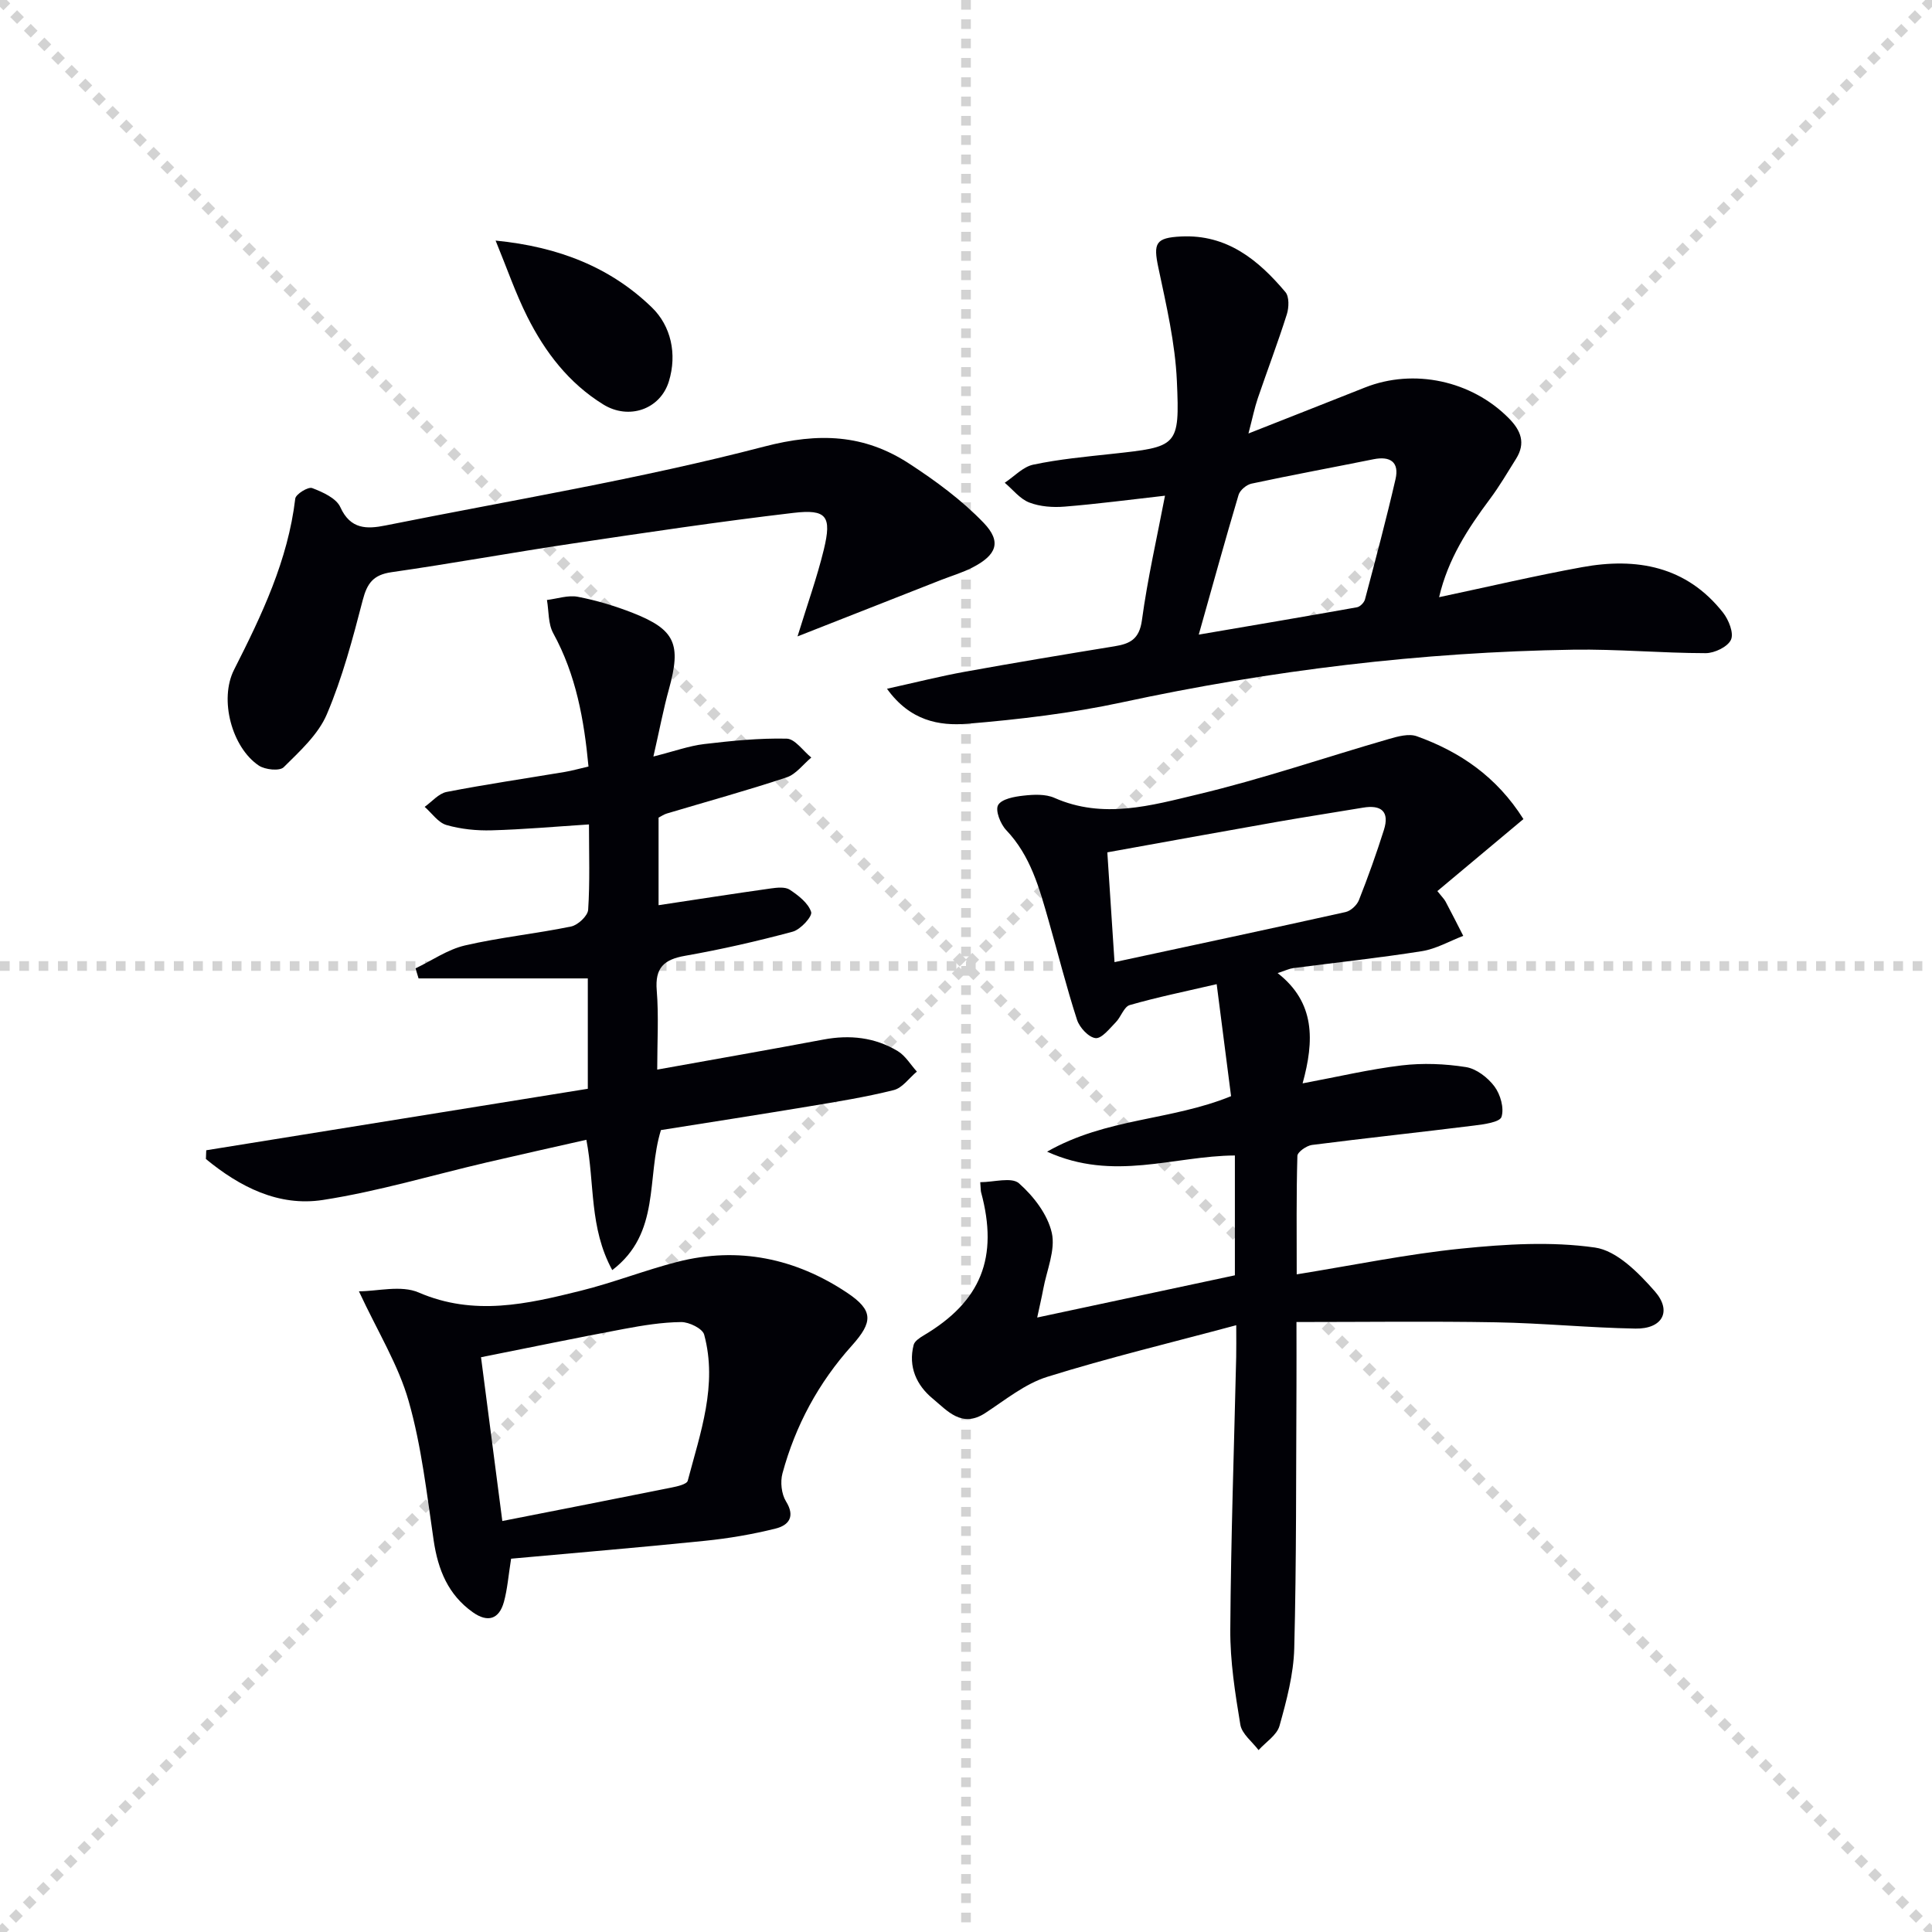 <svg enable-background="new 0 0 400 400" viewBox="0 0 400 400" xmlns="http://www.w3.org/2000/svg"><g stroke="lightgray" stroke-dasharray="1,1" stroke-width="1" transform="scale(2, 2)"><line x1="0" y1="0" x2="200" y2="200"></line><line x1="200" y1="0" x2="0" y2="200"></line><line x1="100" y1="0" x2="100" y2="200"></line><line x1="0" y1="100" x2="200" y2="100"></line></g><path d="m216.79 238.44c12.34-7.03 25.56-6.38 38.09-11.49-.93-7.24-1.91-14.86-2.98-23.19-6.54 1.52-12.34 2.7-18 4.33-1.2.35-1.81 2.47-2.9 3.57-1.28 1.3-2.9 3.4-4.17 3.27-1.44-.15-3.32-2.19-3.84-3.78-2.2-6.78-3.93-13.71-5.89-20.56-1.92-6.7-3.72-13.42-8.78-18.73-1.19-1.25-2.3-4.08-1.67-5.18.72-1.26 3.36-1.75 5.24-1.95 2.11-.24 4.56-.36 6.42.46 10.07 4.46 20.04 1.58 29.71-.73 13.34-3.18 26.37-7.66 39.57-11.47 1.84-.53 4.09-1.15 5.74-.56 8.95 3.22 16.54 8.37 22.08 17.15-5.94 4.97-11.83 9.9-17.82 14.91.93 1.18 1.42 1.64 1.71 2.19 1.25 2.34 2.44 4.72 3.65 7.08-2.85 1.09-5.61 2.7-8.56 3.17-8.85 1.4-17.76 2.35-26.65 3.51-.81.11-1.58.49-3.22 1.03 7.82 6.1 7.6 14 5.17 22.83 7.33-1.37 13.88-2.93 20.51-3.72 4.38-.52 8.96-.34 13.31.35 2.17.34 4.54 2.18 5.91 4.02 1.23 1.65 2.03 4.47 1.45 6.29-.35 1.1-3.63 1.54-5.65 1.79-11.19 1.4-22.41 2.59-33.59 4.02-1.13.15-3 1.46-3.02 2.27-.23 8.08-.14 16.17-.14 24.52 11.85-1.91 22.91-4.2 34.08-5.33 9.17-.93 18.63-1.51 27.67-.22 4.52.64 9.03 5.23 12.39 9.06 3.62 4.12 1.57 7.81-3.99 7.72-9.63-.17-19.25-1.13-28.89-1.3-13.6-.24-27.2-.06-41.31-.06 0 4.84.02 8.97 0 13.1-.1 18.15.01 36.32-.46 54.46-.14 5.38-1.59 10.81-3.05 16.04-.54 1.93-2.84 3.37-4.34 5.03-1.31-1.74-3.45-3.35-3.77-5.26-1.08-6.52-2.13-13.15-2.08-19.73.12-18.8.78-37.6 1.22-56.4.04-1.78.01-3.56.01-6.58-13.63 3.66-26.51 6.75-39.13 10.69-4.61 1.44-8.68 4.78-12.84 7.5-4.86 3.18-7.86-.5-10.87-2.99-3.35-2.76-5.11-6.6-3.95-11.12.2-.79 1.27-1.48 2.08-1.97 11.89-7.04 15.54-16.13 11.88-29.65-.08-.31-.06-.65-.17-2.07 2.79 0 6.5-1.12 8.03.24 3.01 2.66 5.92 6.44 6.78 10.23.81 3.57-1.05 7.76-1.77 11.67-.32 1.73-.73 3.45-1.25 5.88 14.13-3.02 27.51-5.88 40.93-8.74 0-8.46 0-16.55 0-24.81-12.66.07-25.09 5.48-38.88-.79zm13.96-39.24c16.53-3.56 32.2-6.89 47.84-10.37 1.07-.24 2.35-1.42 2.76-2.47 1.89-4.78 3.62-9.62 5.17-14.52 1.21-3.81-.53-5.27-4.34-4.62-5.89.99-11.79 1.89-17.67 2.92-11.7 2.06-23.4 4.19-35.25 6.33.49 7.29.94 14.21 1.49 22.73z" fill="#010106"/><path d="m183.64 142.6c6.03-1.33 11.07-2.61 16.17-3.53 10.29-1.86 20.6-3.58 30.92-5.26 3.22-.52 5.15-1.46 5.69-5.38 1.17-8.64 3.13-17.17 4.78-25.8-7.36.83-14.06 1.72-20.78 2.26-2.42.2-5.09.01-7.32-.85-1.93-.74-3.4-2.68-5.08-4.09 1.96-1.3 3.77-3.3 5.91-3.75 5.35-1.13 10.83-1.64 16.28-2.23 13.6-1.48 14.06-1.46 13.45-15.07-.35-7.87-2.19-15.71-3.83-23.47-1.08-5.09-.6-6.21 4.72-6.47 9.47-.46 15.96 4.84 21.58 11.51.81.96.74 3.19.3 4.59-1.85 5.85-4.04 11.6-6.02 17.41-.67 1.97-1.08 4.03-1.93 7.28 8.76-3.46 16.44-6.47 24.12-9.52 10.14-4.02 22.09-1.41 29.77 6.35 2.54 2.56 3.54 5.17 1.52 8.4-1.76 2.81-3.44 5.69-5.42 8.34-4.56 6.11-8.68 12.41-10.52 20.32 10.23-2.17 19.86-4.44 29.58-6.21 11.31-2.07 21.64-.21 29.21 9.41 1.17 1.49 2.27 4.24 1.64 5.61-.66 1.46-3.4 2.78-5.24 2.78-9.14-.01-18.29-.86-27.43-.72-31.48.49-62.59 4.27-93.39 10.9-10.53 2.27-21.32 3.54-32.06 4.44-5.8.46-11.83-.58-16.62-7.25zm64.55-11.21c11.36-1.94 22.07-3.75 32.76-5.66.65-.12 1.49-.98 1.66-1.65 2.19-8.28 4.4-16.55 6.32-24.89.8-3.49-1.06-4.81-4.55-4.11-8.42 1.7-16.87 3.25-25.26 5.05-1.04.22-2.4 1.35-2.69 2.34-2.77 9.3-5.35 18.68-8.24 28.92z" fill="#010106"/><path d="m136.07 221.45c11.87-2.14 23.15-4.1 34.4-6.22 5.47-1.03 10.66-.47 15.4 2.39 1.59.96 2.65 2.8 3.96 4.24-1.59 1.32-2.99 3.38-4.79 3.83-5.78 1.45-11.7 2.4-17.59 3.38-10.29 1.71-20.6 3.31-30.61 4.9-3.06 9.89.01 21.31-10.08 28.99-4.8-8.8-3.6-17.87-5.36-26.98-6.87 1.56-13.75 3.08-20.6 4.68-11.31 2.64-22.51 6.01-33.95 7.78-9.2 1.42-17.25-2.74-24.22-8.48.02-.6.05-1.21.07-1.81 26.31-4.24 52.62-8.48 79-12.73 0-8.18 0-15.27 0-22.85-11.8 0-23.42 0-35.04 0-.21-.69-.42-1.38-.63-2.08 3.39-1.62 6.63-3.9 10.21-4.74 7.25-1.68 14.71-2.43 22.01-3.93 1.4-.29 3.43-2.19 3.52-3.45.38-5.78.17-11.59.17-17.68-7 .45-13.56 1.04-20.14 1.22-3.12.09-6.38-.24-9.37-1.1-1.72-.5-3.02-2.46-4.51-3.76 1.51-1.07 2.9-2.77 4.56-3.09 8.13-1.58 16.34-2.78 24.52-4.15 1.46-.25 2.9-.66 4.84-1.11-.91-9.67-2.57-18.97-7.3-27.6-1.07-1.95-.9-4.57-1.3-6.88 2.14-.26 4.39-1.05 6.4-.66 3.89.75 7.75 1.91 11.43 3.36 8.75 3.45 10 6.46 7.43 15.75-1.14 4.11-1.93 8.32-3.22 13.96 4.36-1.1 7.39-2.21 10.51-2.58 5.67-.67 11.4-1.25 17.09-1.12 1.72.04 3.39 2.54 5.09 3.91-1.69 1.41-3.17 3.47-5.12 4.11-8.18 2.72-16.5 5-24.76 7.47-.62.18-1.17.57-1.74.86v18.13c7.91-1.19 15.58-2.39 23.26-3.47 1.29-.18 2.96-.36 3.91.27 1.78 1.19 3.83 2.76 4.42 4.61.29.91-2.19 3.63-3.81 4.07-7.35 1.98-14.81 3.68-22.31 5-4.38.77-6.23 2.49-5.85 7.15.43 5.31.1 10.65.1 16.41z" fill="#010106"/><path d="m74.31 267.35c3.83 0 8.73-1.33 12.38.25 11.46 4.95 22.47 2.39 33.57-.37 6.75-1.68 13.27-4.25 20-5.98 12.61-3.23 24.46-.71 35.11 6.39 5.5 3.67 5.38 6.06 1.01 10.94-6.91 7.69-11.69 16.54-14.38 26.47-.48 1.77-.21 4.26.73 5.79 2 3.21.51 4.97-2.14 5.63-4.8 1.2-9.73 2.04-14.66 2.54-13.36 1.37-26.75 2.48-40.11 3.7-.56 3.49-.76 6.29-1.49 8.95-1 3.62-3.37 4.32-6.44 2.14-5.11-3.62-7.2-8.79-8.1-14.84-1.43-9.68-2.51-19.51-5.18-28.87-2.12-7.48-6.39-14.34-10.3-22.74zm29.69 47.56c12.28-2.42 23.67-4.64 35.04-6.93 1.2-.24 3.16-.68 3.35-1.41 2.61-9.92 6.22-19.81 3.4-30.25-.34-1.26-3.13-2.62-4.77-2.6-3.95.04-7.93.69-11.83 1.42-9.73 1.82-19.42 3.83-29.6 5.86 1.51 11.62 2.94 22.58 4.41 33.91z" fill="#010106"/><path d="m165.12 131.76c2.06-6.7 4.06-12.28 5.45-18 1.66-6.88.6-8.39-6.33-7.57-15.31 1.8-30.57 4.08-45.83 6.36-12.47 1.86-24.89 4.13-37.37 5.92-3.75.54-5.03 2.28-5.94 5.78-2.07 7.99-4.21 16.06-7.43 23.63-1.78 4.19-5.59 7.64-8.94 10.97-.84.83-3.85.52-5.15-.35-5.56-3.73-8.25-13.66-5.12-19.84 5.73-11.3 11.15-22.62 12.67-35.43.11-.92 2.67-2.5 3.5-2.18 2.18.83 4.99 2.09 5.83 3.95 2.1 4.65 5.53 4.56 9.36 3.79 26.18-5.25 52.6-9.6 78.39-16.33 11.34-2.96 20.7-2.54 30 3.51 5.5 3.58 10.93 7.57 15.45 12.28 3.78 3.94 2.67 6.67-2.31 9.24-2.05 1.06-4.29 1.72-6.45 2.56-7.99 3.14-15.97 6.28-23.96 9.42-1.65.64-3.3 1.3-5.82 2.29z" fill="#010106"/><path d="m102.61 49.81c13.12 1.29 23.82 5.57 32.36 13.85 3.94 3.82 5.25 9.61 3.52 15.28-1.79 5.85-8.32 8.05-13.57 4.81-7.15-4.41-12.07-10.84-15.75-18.18-2.43-4.84-4.2-10.02-6.56-15.76z" fill="#010106"/></svg>